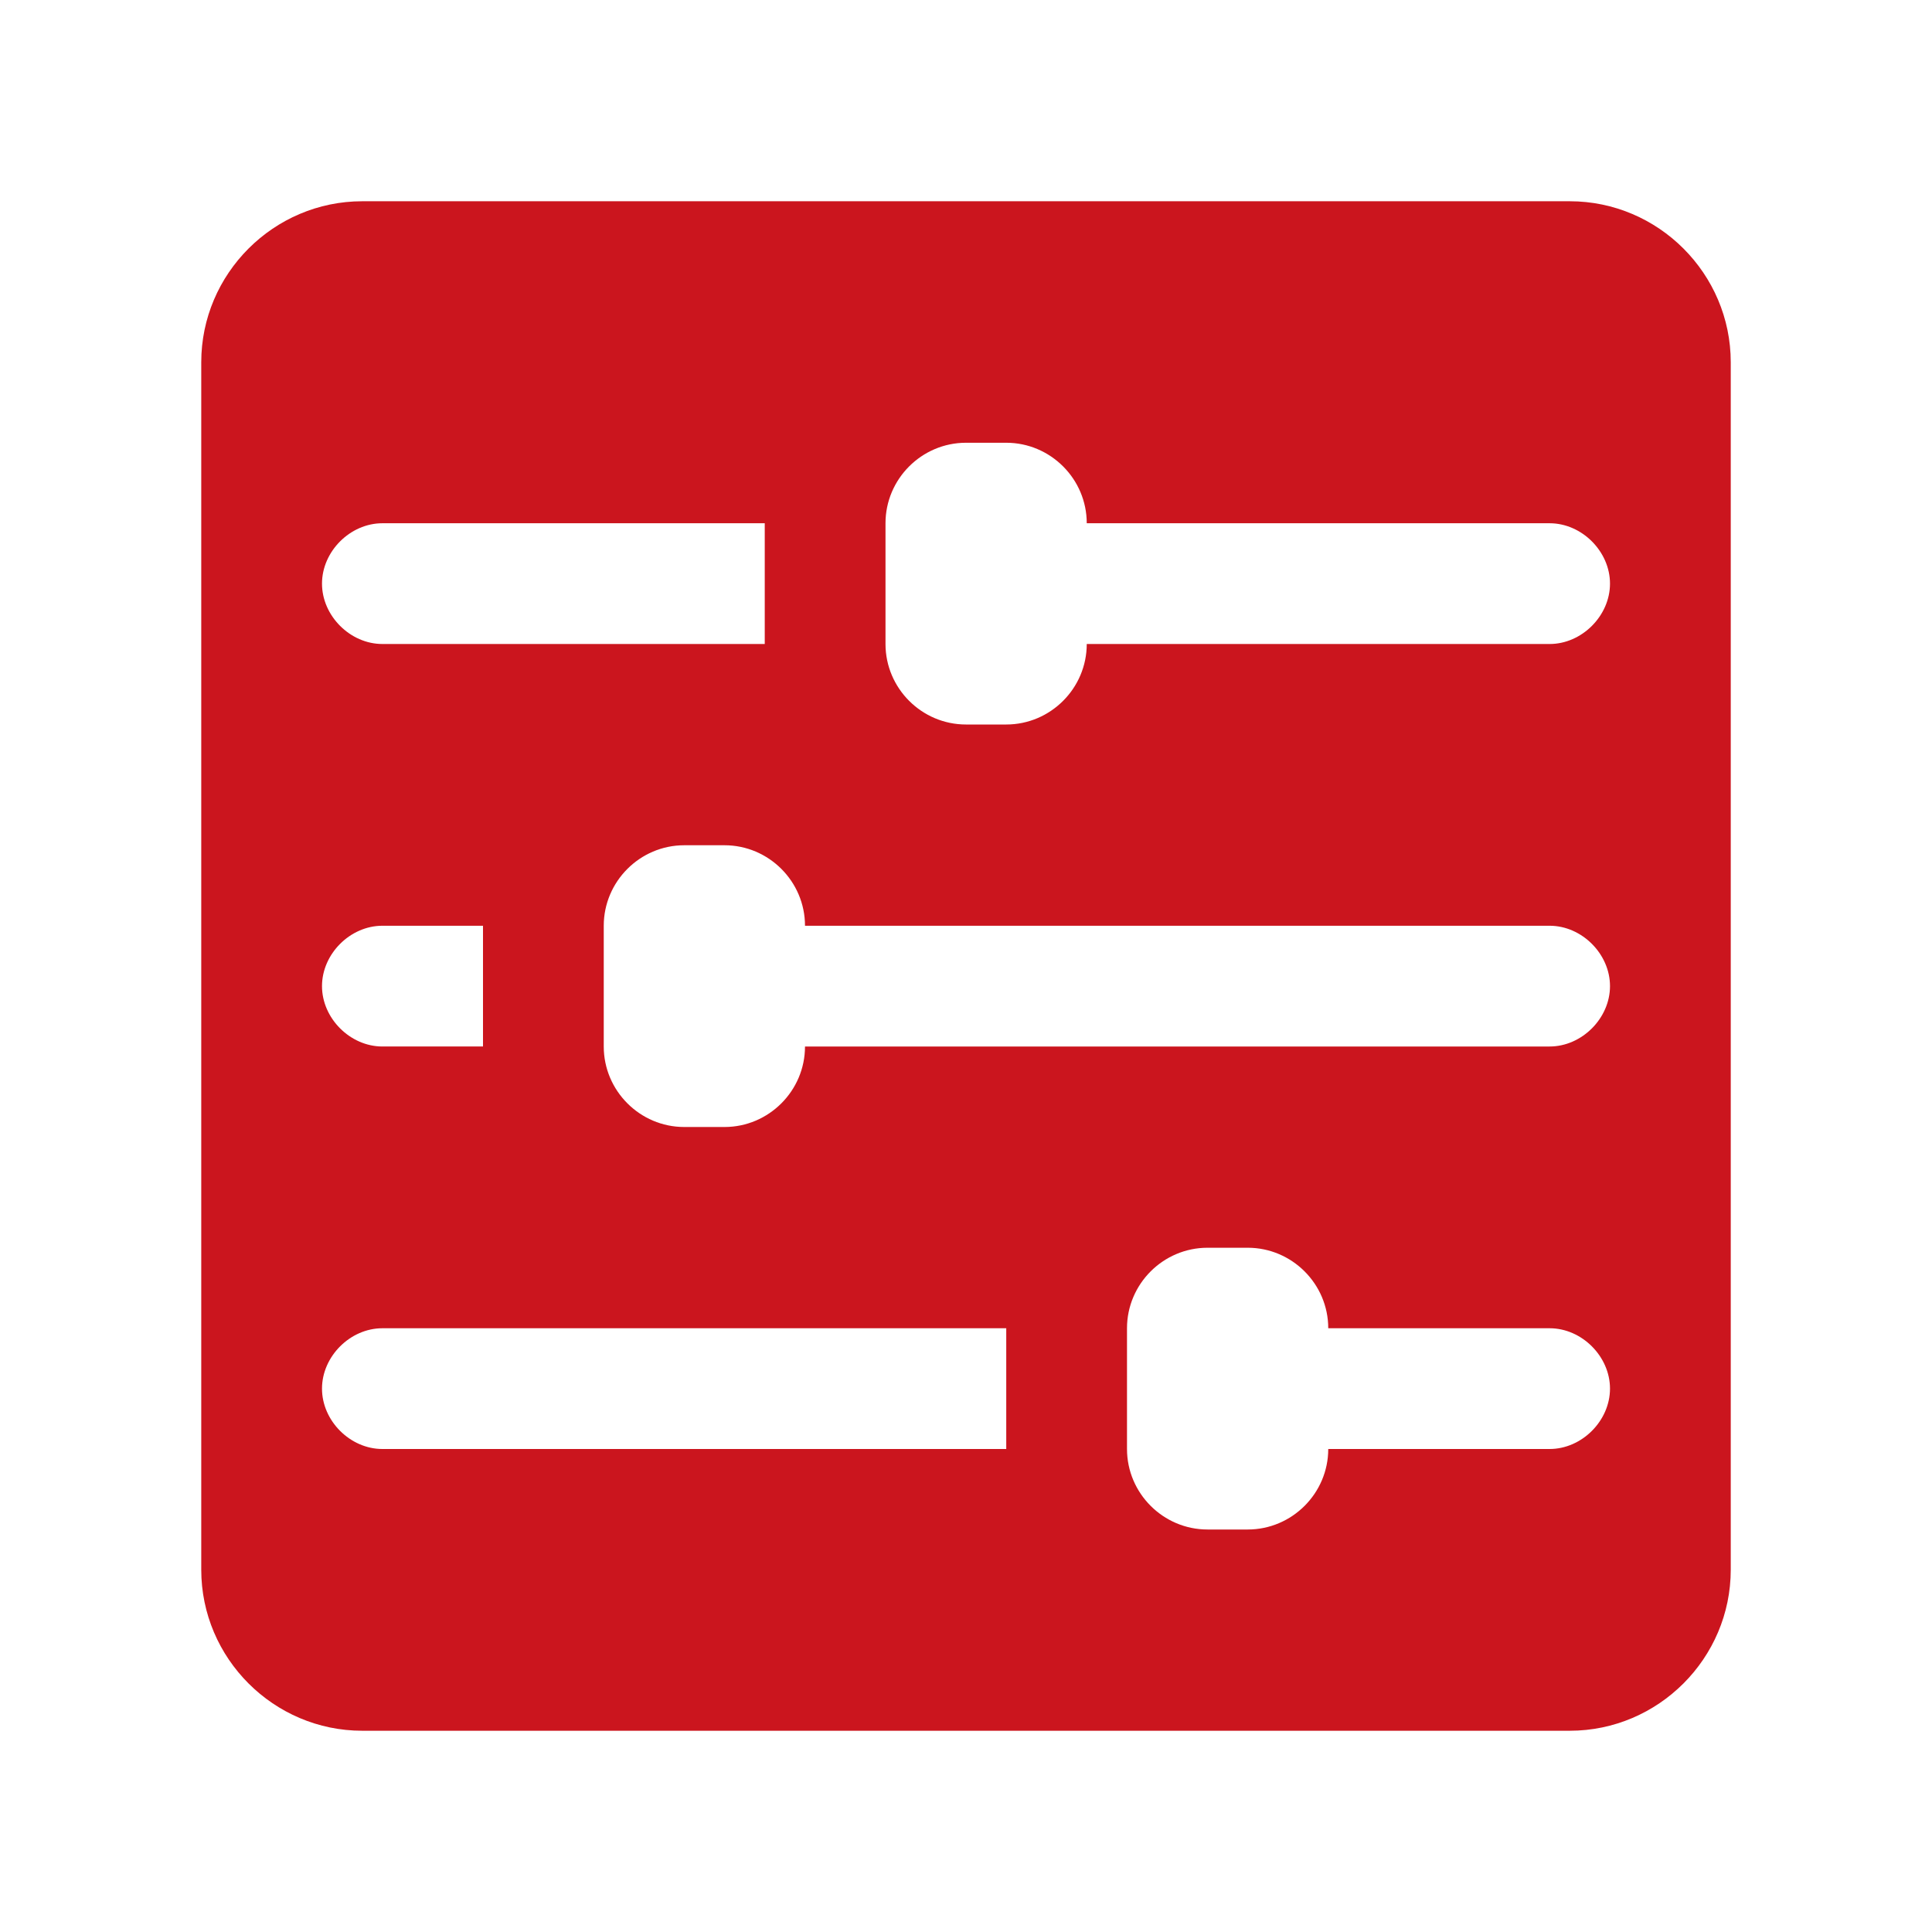 <?xml version="1.0" standalone="no"?><!DOCTYPE svg PUBLIC "-//W3C//DTD SVG 1.1//EN" "http://www.w3.org/Graphics/SVG/1.1/DTD/svg11.dtd"><svg t="1757916818345" class="icon" viewBox="0 0 1024 1024" version="1.1" xmlns="http://www.w3.org/2000/svg" p-id="41072" xmlns:xlink="http://www.w3.org/1999/xlink" width="60" height="60"><path d="M832 106.667H192C145.067 106.667 106.667 145.067 106.667 192v640c0 46.933 38.4 85.333 85.333 85.333h640c46.933 0 85.333-38.4 85.333-85.333V192c0-46.933-38.4-85.333-85.333-85.333zM202.667 277.333H405.333v64H202.667c-17.067 0-32-14.933-32-32S185.6 277.333 202.667 277.333z m0 213.333H256v64H202.667c-17.067 0-32-14.933-32-32S185.6 490.667 202.667 490.667zM533.333 768H202.667c-17.067 0-32-14.933-32-32S185.6 704 202.667 704H533.333v64z m288 0H704c0 23.467-19.2 42.667-42.667 42.667h-21.333c-23.467 0-42.667-19.2-42.667-42.667v-64c0-23.467 19.2-42.667 42.667-42.667h21.333c23.467 0 42.667 19.2 42.667 42.667h117.333c17.067 0 32 14.933 32 32s-14.933 32-32 32z m0-213.333H426.667c0 23.467-19.2 42.667-42.667 42.667h-21.333c-23.467 0-42.667-19.2-42.667-42.667v-64c0-23.467 19.2-42.667 42.667-42.667h21.333c23.467 0 42.667 19.2 42.667 42.667h394.667c17.067 0 32 14.933 32 32s-14.933 32-32 32z m0-213.333H576c0 23.467-19.2 42.667-42.667 42.667h-21.333c-23.467 0-42.667-19.2-42.667-42.667v-64c0-23.467 19.2-42.667 42.667-42.667h21.333c23.467 0 42.667 19.2 42.667 42.667h245.333c17.067 0 32 14.933 32 32s-14.933 32-32 32z" p-id="41073" fill="#CB151E"></path></svg>